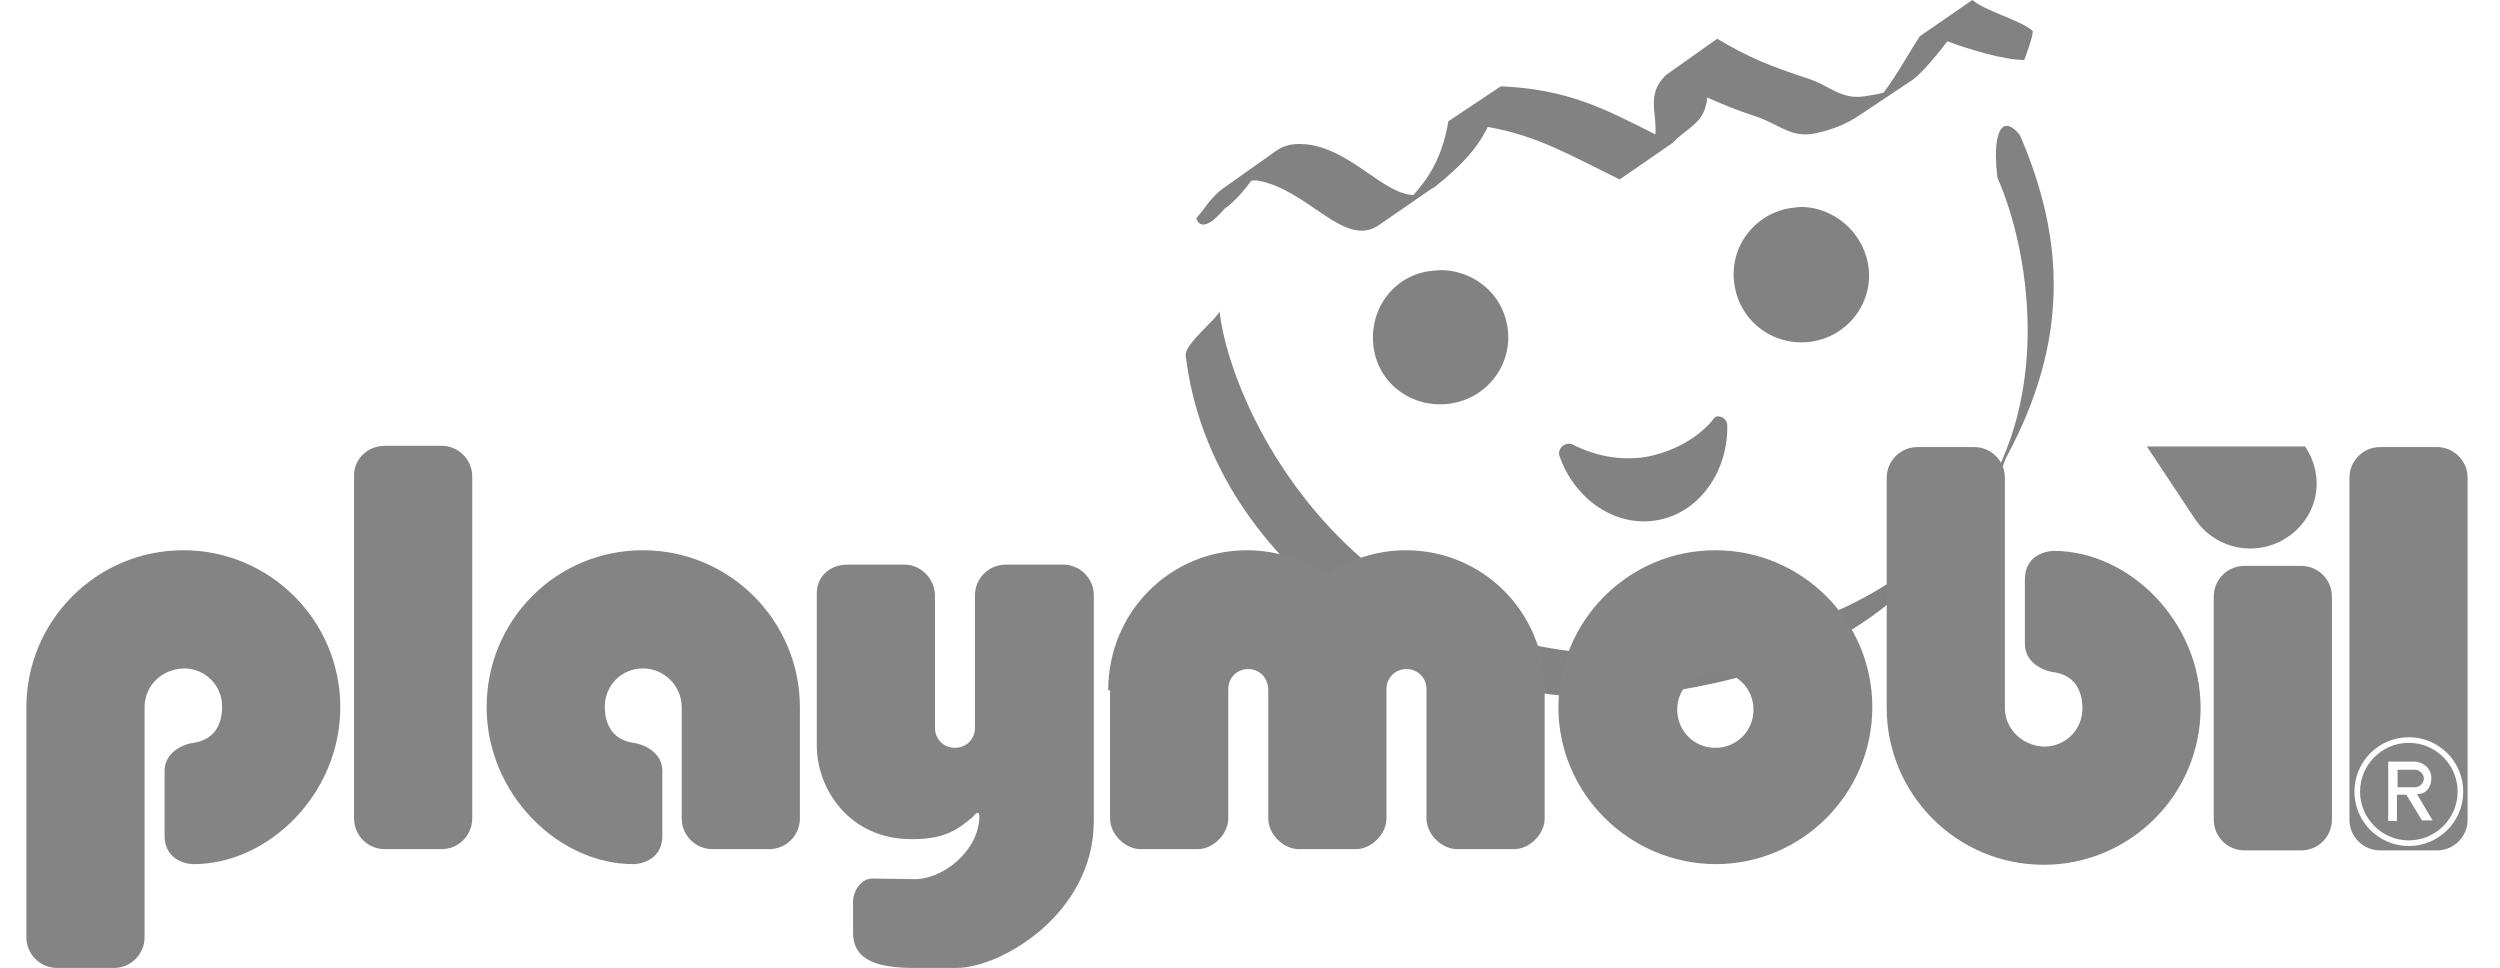 <svg version="1.1" id="Artwork" xmlns="http://www.w3.org/2000/svg" x="0" y="0" viewBox="0 0 399.8 154.8" style="enable-background:new 0 0 399.8 154.8" xml:space="preserve"><g id="layer1" transform="translate(19.821 -432.505)"><path id="path10907" d="m295.6 432.5-8.4 5.8c-2.1 3.2-3.7 6.3-5.8 9-.9.3-1.9.4-3 .6-3.8.6-5.6-1.7-9-2.8-6.1-2-9.6-3.4-14.6-6.4l-8.2 5.8c-3.2 3.1-1.4 6-1.7 9.5-8.1-4.1-13.9-7.2-24.7-7.7l-8.4 5.6c-.8 4.8-2.5 8.4-5.6 11.8-4.7-.2-9.6-6.8-16.3-8-2.4-.4-4.2-.1-5.6.9l-8.2 5.8c-1.4.9-2.6 2.4-3.7 3.9-.3.4-.6.7-.9 1.1 0 0 .6 3.1 4.5-1.5 1.7-1.2 3.1-2.9 4.3-4.5.4 0 .7-.1 1.1 0 8.1 1.5 13.8 10.9 19.3 7.1l8.4-5.8c.1-.1.3-.1.4-.2 4.3-3.4 6.9-6.2 8.6-9.7 8 1.4 13.3 4.6 21.1 8.4l8.4-5.8c2-2.1 4.3-2.9 5.2-5.4.2-.7.4-1.3.4-1.9 2.3 1 4.6 2 7.7 3 3.5 1.1 5.5 3.4 9.2 2.8 3.2-.6 5.6-1.7 7.5-3l8.4-5.6c1.7-1.2 4.4-4.6 5.6-6.2 3.4 1.3 9.1 3 12.3 3 0 0 1.7-4.5 1.3-4.7-2-1.7-7.5-3.1-9.6-4.9zm5.1 20.2c-1.1.5-1.7 3.3-1.1 8.2 5 11.3 8.9 34.5-3 52-12.5 14.8-27 21.1-47.5 23.6-49.7 6.2-71.8-36.4-73.9-54.2-.4 1.2-5.7 5.3-5.4 7.1 4.1 34.1 40.7 58.3 73.7 54.2 22-2.8 37.4-9.6 50.5-26.9l5.4-7.3c.9-1.2 1-2.5 1.7-3.9 10-18.6 9.3-34.7 2.1-51.4-.9-1.1-1.8-1.7-2.5-1.4zm-32.2 12.9c-.7 0-1.4.1-2.1.2-5.9 1-9.9 6.6-8.8 12.5 1 5.9 6.6 9.8 12.5 8.8s9.9-6.6 8.8-12.5c-1-5.1-5.4-8.8-10.4-9zm-57.6 10.1c-.7 0-1.6.1-2.4.2-5.9 1-9.6 6.6-8.6 12.5s6.6 9.6 12.5 8.6 9.9-6.6 8.8-12.5c-.9-5.1-5.3-8.6-10.3-8.8zm43.8 23.4c-.4.1-.6.6-.9.9-2.6 2.9-6.3 4.8-10.5 5.6-4.1.6-8-.2-11.4-1.9-.3-.2-.7-.3-1.1-.2-.8.1-1.4.9-1.3 1.7 2.3 7 8.9 11.7 15.7 10.5s11.4-7.9 11.2-15.3c-.1-.8-.8-1.4-1.7-1.3z" style="fill:#828282"/><path id="path10915" d="M229.4 545.6c0-13.8 11.2-25.1 25.1-25.1 13.8 0 25.1 11.2 25.1 25.1 0 13.8-11.2 25.1-25.1 25.1-13.8-.1-25.1-11.3-25.1-25.1zM360.8 504h9.1c2.7 0 4.9 2.2 4.9 4.9v54.7c0 2.7-2.2 4.9-4.9 4.9h-9.1c-2.7 0-4.9-2.2-4.9-4.9v-54.7c0-2.7 2.2-4.9 4.9-4.9zm-4.1 55.1c0-4.8 3.9-8.7 8.7-8.7 4.8 0 8.7 3.9 8.7 8.7s-3.9 8.7-8.7 8.7-8.7-3.9-8.7-8.7zm.9 0c0-4.3 3.5-7.8 7.8-7.8s7.8 3.5 7.8 7.8-3.5 7.8-7.8 7.8-7.8-3.5-7.8-7.8zm9.1.4c1.5 0 2.3-1.1 2.3-2.6s-1.3-2.6-2.8-2.6h-4.1v9.5h1.4v-4.2h1.5l2.5 4.1h1.7l-2.5-4.2zm-.3-1.1h-2.8v-2.8h2.8c.7 0 1.4.7 1.4 1.4 0 .8-.7 1.4-1.4 1.4zm-209-15.5c0-12.5 9.9-22.4 22.2-22.4 4.7 0 9.1 1.5 12.7 4 3.6-2.5 8-4 12.7-4 12.3 0 22.2 9.9 22.2 22.2v20.7c0 2.5-2.4 4.9-4.9 4.9h-9.1c-2.5 0-4.9-2.4-4.9-4.9v-20.7c0-1.8-1.4-3.2-3.2-3.2s-3.2 1.4-3.2 3.2v20.7c0 2.5-2.4 4.9-4.9 4.9h-9.1c-2.5 0-4.9-2.4-4.9-4.9v-20.5c0-2-1.4-3.4-3.2-3.4s-3.2 1.4-3.2 3.2v20.7c0 2.5-2.4 4.9-4.9 4.9h-9.1c-2.5 0-4.9-2.4-4.9-4.9v-20.5h-.3zm-2.3-15.2c0-2.7-2.2-4.9-4.9-4.9H141c-2.7 0-4.9 2.2-4.9 4.9v21.2c0 1.8-1.4 3.2-3.2 3.2s-3.2-1.4-3.2-3.2v-21.1c0-2.7-2.2-5-4.9-5h-9.1c-2.7 0-4.9 1.8-4.9 4.6v24.3c0 7.2 5.4 15 15.1 15h.3c5.4 0 7.4-1.8 9.5-3.5.8-1 1.1-.8 1.1-.2 0 5.5-5.8 10.2-10.5 10.1l-6.6-.1c-2 0-3.1 2.3-3.1 3.5v5c-.1 4.8 4.3 5.8 9.9 5.8h6.6c7.2 0 22-8.7 22-23.5v-36.1zM3.3 545.6v36.8c0 2.7-2.2 4.9-4.9 4.9h-9.1c-2.7 0-4.9-2.2-4.9-4.9v-36.8c0-13.8 11.2-25.1 25.1-25.1 13.8 0 25.1 11.2 25.1 25.1 0 13.8-11.4 25.1-23.5 25.1 0 0-4.6 0-4.6-4.6v-10.3c0-2.8 2.6-4.2 4.6-4.5 2.9-.4 4.6-2.4 4.6-5.8s-2.7-6.1-6.1-6.1c-3.6.1-6.3 2.8-6.3 6.2zm38.4-41.8h9.1c2.7 0 4.9 2.2 4.9 4.9v54.7c0 2.7-2.2 4.9-4.9 4.9h-9.1c-2.7 0-4.9-2.2-4.9-4.9v-54.7c-.1-2.7 2.1-4.9 4.9-4.9zm47.5 41.8v17.8c0 2.7 2.2 4.9 4.9 4.9h9.1c2.7 0 4.9-2.2 4.9-4.9v-17.8c0-13.8-11.2-25.1-25.1-25.1s-25 11.2-25 25.1c0 13.8 11.4 25.1 23.5 25.1 0 0 4.6 0 4.6-4.6v-10.3c0-2.8-2.6-4.2-4.6-4.5-2.9-.4-4.6-2.4-4.6-5.8s2.7-6.1 6.1-6.1 6.2 2.8 6.2 6.2zm211.6.1v-36.8c0-2.7-2.2-4.9-4.9-4.9h-9.1c-2.7 0-4.9 2.2-4.9 4.9v36.8c0 13.8 11.2 25.1 25.1 25.1 13.8 0 25.1-11.2 25.1-25.1 0-13.8-11.4-25.1-23.5-25.1 0 0-4.6 0-4.6 4.6v10.3c0 2.8 2.6 4.2 4.6 4.5 2.9.4 4.6 2.4 4.6 5.8s-2.7 6.1-6.1 6.1c-3.5-.1-6.3-2.8-6.3-6.2zm38.3-22.7h9.1c2.7 0 4.9 2.2 4.9 4.9v35.7c0 2.7-2.2 4.9-4.9 4.9h-9.1c-2.7 0-4.9-2.2-4.9-4.9v-35.7c0-2.7 2.2-4.9 4.9-4.9zm6.9-4.6c-4.9 3.3-11.5 2-14.8-2.9l-7.7-11.6h25.3c3.3 4.9 2.1 11.2-2.8 14.5zM248.4 546c0-3.4 2.7-6.1 6.1-6.1 3.4 0 6.1 2.7 6.1 6.1 0 3.4-2.7 6.1-6.1 6.1s-6.1-2.7-6.1-6.1z" style="fill-rule:evenodd;clip-rule:evenodd;fill:#848484"/></g></svg>